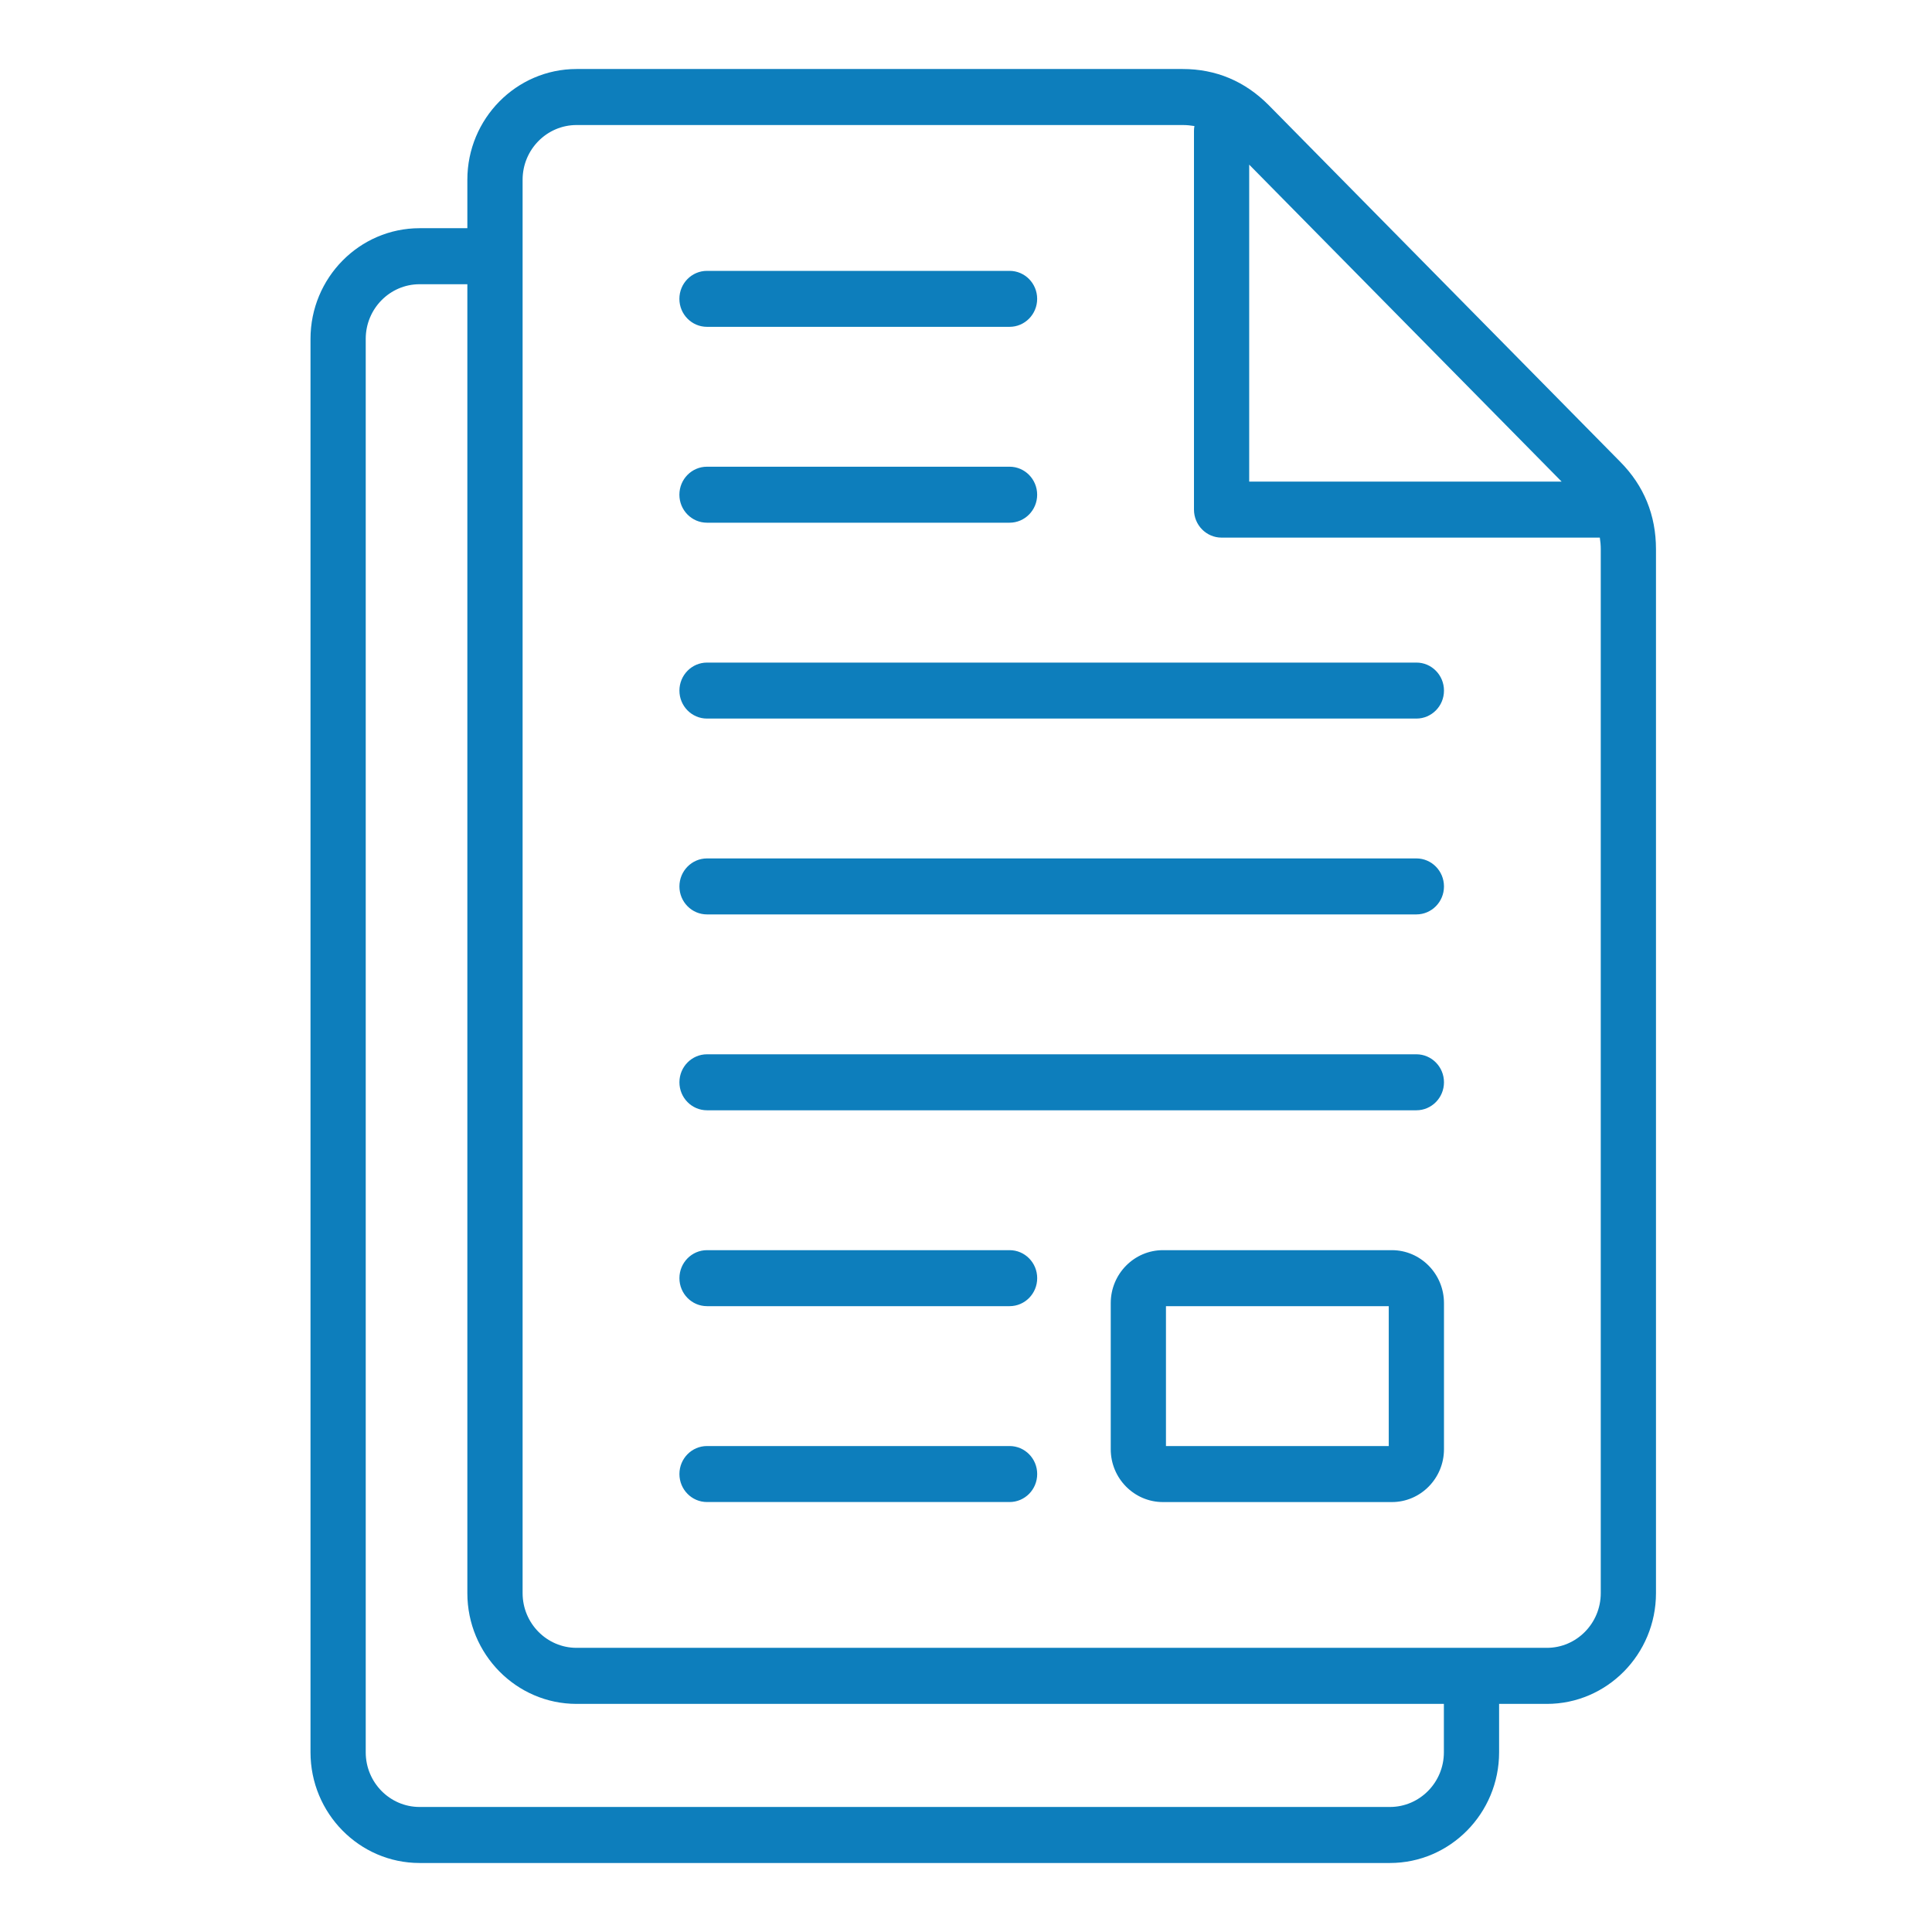 <svg xmlns="http://www.w3.org/2000/svg" width="60" height="60" viewBox="0 0 60 60" fill="none"><path d="M50.32 14.344L39.401 3.266C38.661 2.521 37.762 2.143 36.727 2.143H17.906C16.036 2.143 14.514 3.686 14.514 5.582V7.087H13.031C11.163 7.087 9.643 8.629 9.643 10.524V54.42C9.643 56.315 11.163 57.857 13.031 57.857H43.165C45.035 57.857 46.556 56.315 46.556 54.42V52.916H48.04C49.908 52.916 51.428 51.373 51.428 49.476V17.057C51.428 15.999 51.055 15.086 50.32 14.344ZM48.497 14.956H38.795V5.113L48.497 14.956ZM44.841 54.42C44.841 55.356 44.089 56.117 43.165 56.117H13.031C12.108 56.117 11.358 55.356 11.358 54.42V10.524C11.358 9.588 12.108 8.827 13.031 8.827H14.514V49.476C14.514 51.373 16.036 52.916 17.906 52.916H44.841V54.42ZM49.713 49.476C49.713 50.413 48.963 51.175 48.04 51.175H17.906C16.982 51.175 16.23 50.413 16.23 49.476V5.582C16.23 4.645 16.982 3.883 17.906 3.883H36.728C36.855 3.883 36.977 3.895 37.094 3.914C37.085 3.963 37.08 4.013 37.08 4.064V15.826C37.08 16.306 37.464 16.696 37.937 16.696H49.684C49.702 16.812 49.713 16.932 49.713 17.057V49.476ZM21.099 9.281C21.099 8.8 21.483 8.412 21.956 8.412H31.353C31.827 8.412 32.21 8.801 32.21 9.281C32.21 9.761 31.826 10.15 31.353 10.15H21.956C21.483 10.15 21.099 9.761 21.099 9.281ZM21.099 15.364C21.099 14.883 21.483 14.494 21.956 14.494H31.353C31.827 14.494 32.21 14.884 32.21 15.364C32.21 15.844 31.826 16.233 31.353 16.233H21.956C21.483 16.233 21.099 15.844 21.099 15.364ZM44.844 21.447C44.844 21.928 44.46 22.316 43.987 22.316H21.957C21.483 22.316 21.1 21.927 21.1 21.447C21.1 20.967 21.484 20.577 21.957 20.577H43.987C44.46 20.576 44.844 20.966 44.844 21.447ZM44.844 27.529C44.844 28.009 44.46 28.398 43.987 28.398H21.957C21.483 28.398 21.1 28.008 21.1 27.529C21.1 27.049 21.484 26.659 21.957 26.659H43.987C44.46 26.659 44.844 27.049 44.844 27.529ZM44.844 33.611C44.844 34.092 44.46 34.481 43.987 34.481H21.957C21.483 34.481 21.1 34.091 21.1 33.611C21.1 33.132 21.484 32.742 21.957 32.742H43.987C44.46 32.742 44.844 33.132 44.844 33.611ZM32.211 39.694C32.211 40.175 31.827 40.564 31.354 40.564H21.957C21.483 40.564 21.1 40.174 21.1 39.694C21.1 39.214 21.484 38.825 21.957 38.825H31.354C31.827 38.825 32.211 39.214 32.211 39.694ZM32.211 45.777C32.211 46.258 31.827 46.647 31.354 46.647H21.957C21.483 46.647 21.1 46.257 21.1 45.777C21.1 45.297 21.484 44.908 21.957 44.908H31.354C31.827 44.908 32.211 45.297 32.211 45.777ZM43.226 38.825H36.116C35.223 38.825 34.495 39.563 34.495 40.469V45.007C34.495 45.912 35.223 46.648 36.116 46.648H43.226C44.118 46.648 44.844 45.912 44.844 45.007V40.469C44.844 39.563 44.118 38.825 43.226 38.825ZM43.129 44.908H36.21V40.565H43.129V44.908Z" fill="#0D7EBC"></path></svg>
